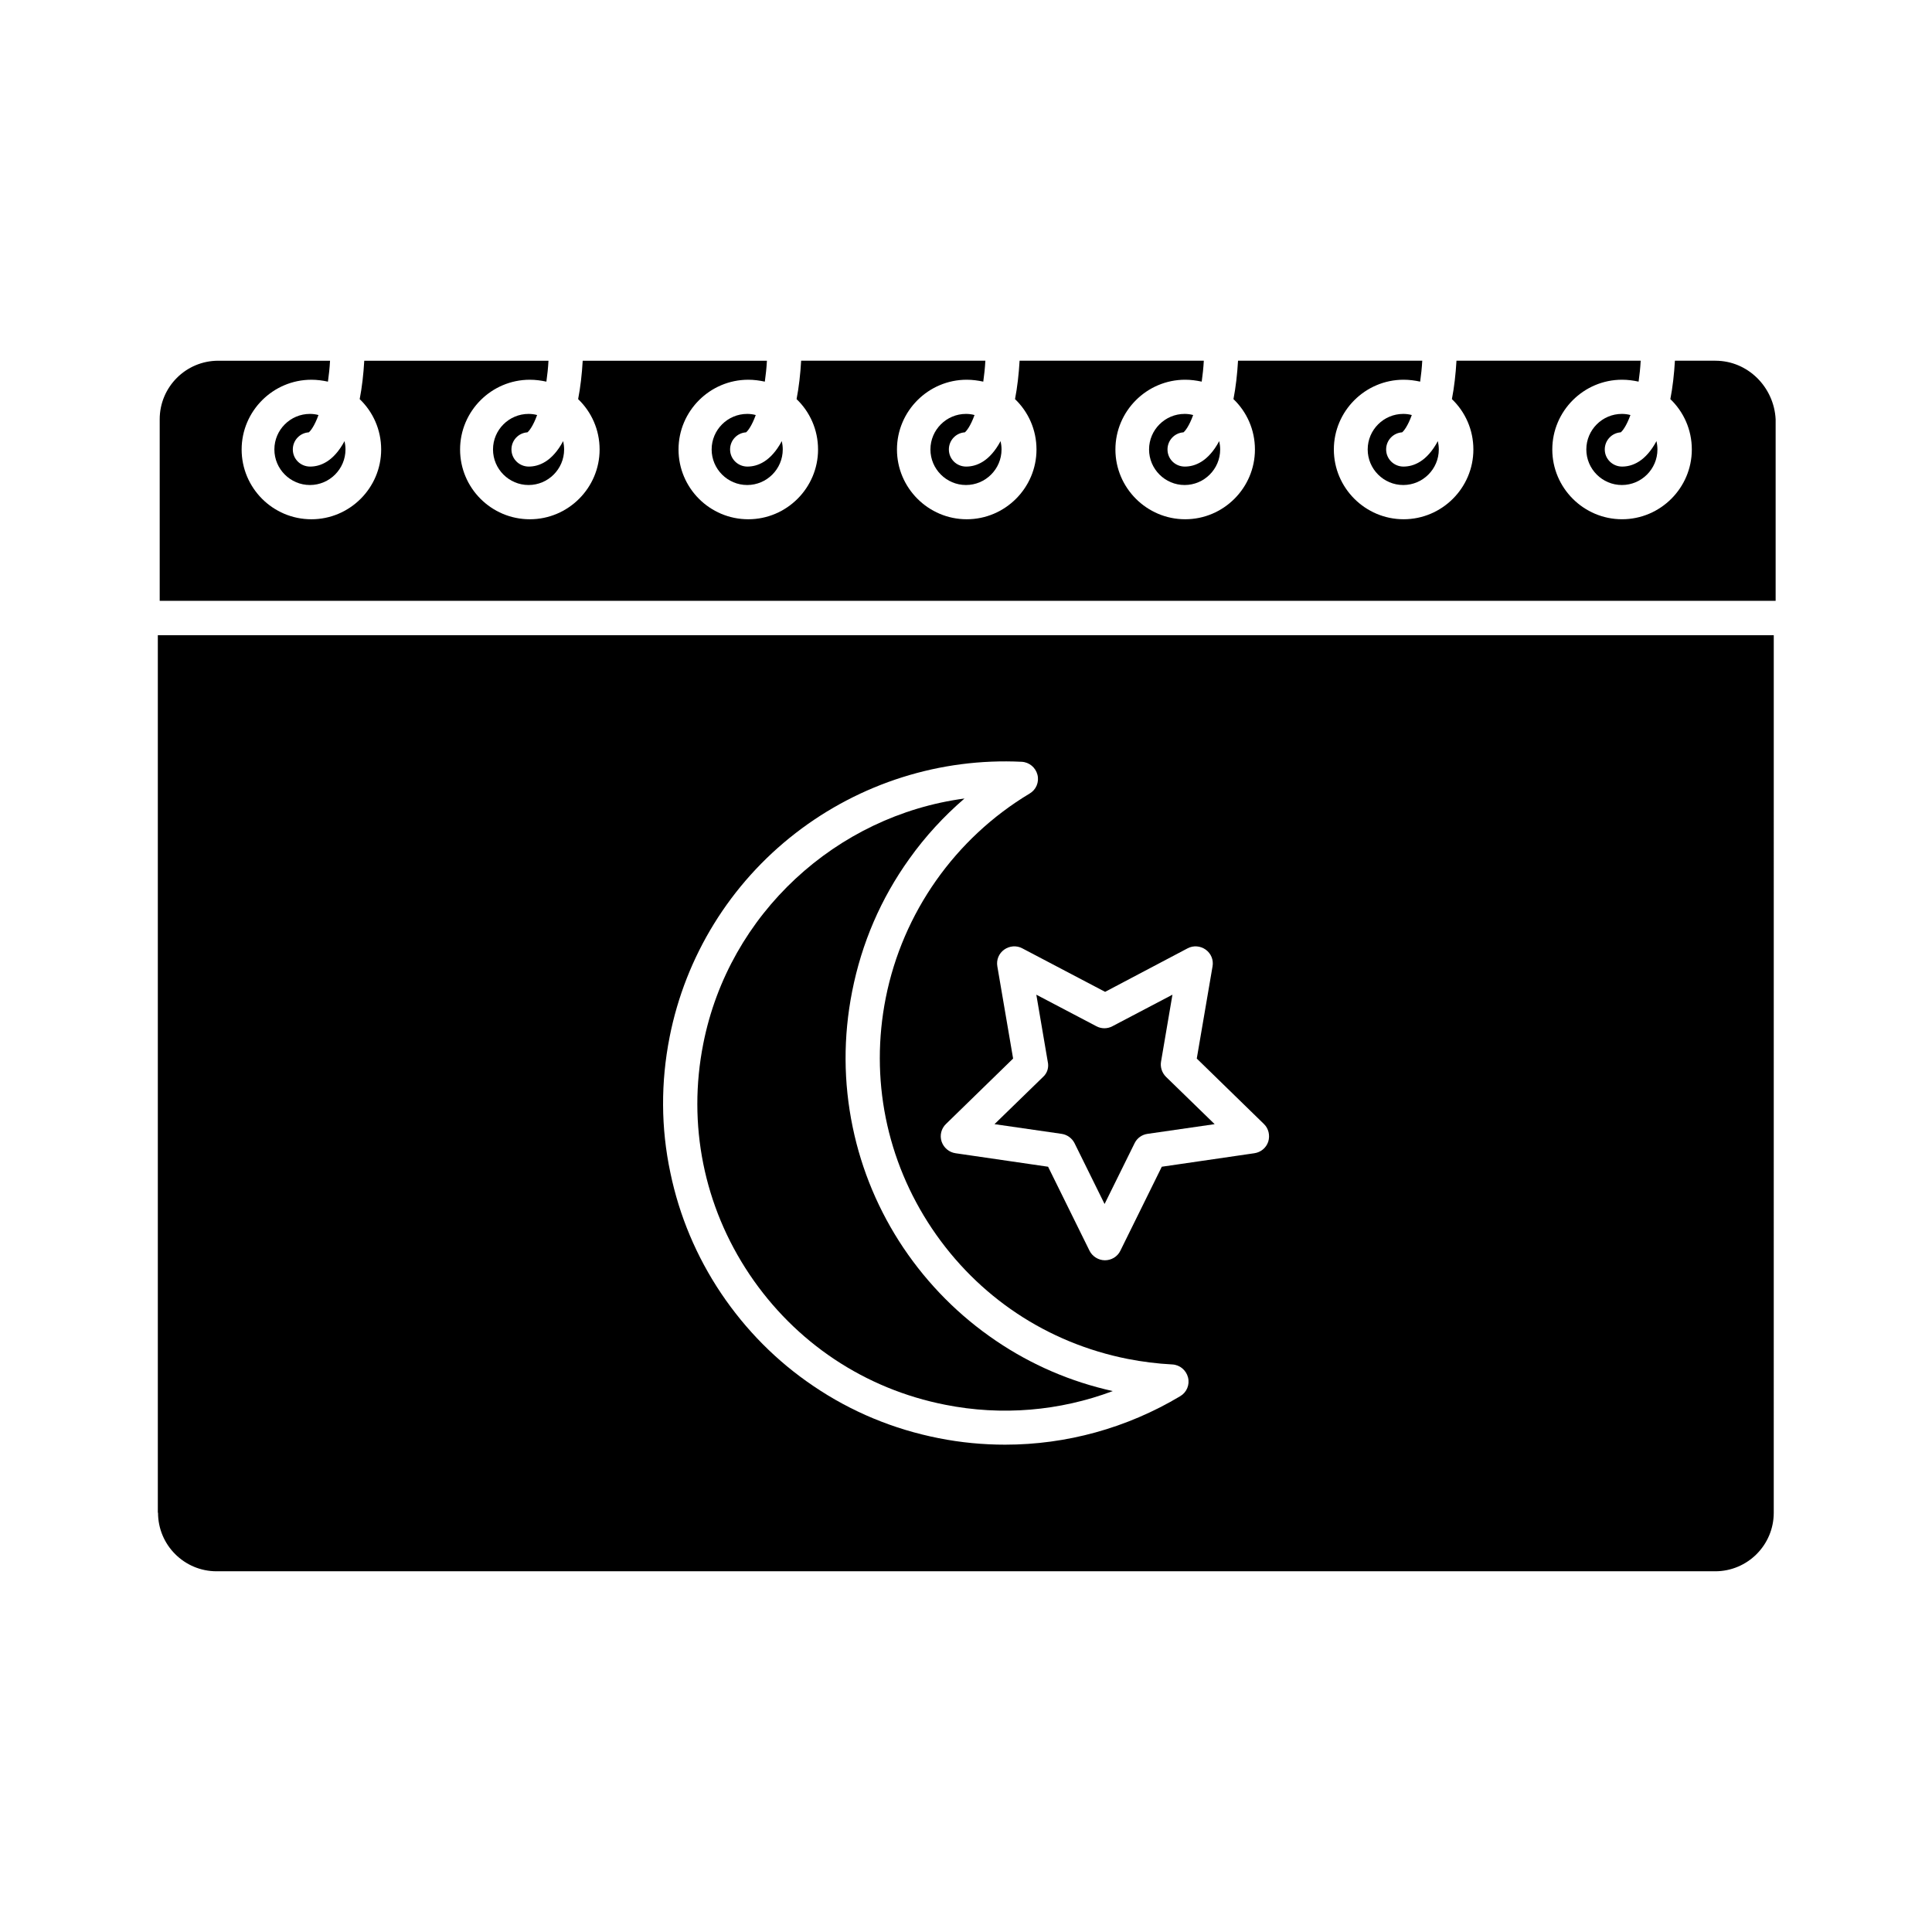<?xml version="1.0" encoding="UTF-8"?>
<!-- Uploaded to: SVG Repo, www.svgrepo.com, Generator: SVG Repo Mixer Tools -->
<svg fill="#000000" width="800px" height="800px" version="1.1" viewBox="144 144 512 512" xmlns="http://www.w3.org/2000/svg">
 <g>
  <path d="m395.46 263.11c0-2.418 1.863-4.383 4.231-4.535 0.453-0.352 1.512-1.664 2.57-4.586-0.707-0.203-1.512-0.301-2.266-0.301-5.188 0-9.422 4.231-9.422 9.422 0 5.188 4.231 9.422 9.422 9.422 5.188 0 9.422-4.231 9.422-9.422 0-0.754-0.102-1.512-0.25-2.215-2.922 5.441-6.449 6.75-9.117 6.75-2.574 0-4.59-2.016-4.59-4.535z"/>
  <path d="m337.48 263.11c0-2.418 1.863-4.383 4.231-4.535 0.453-0.352 1.512-1.664 2.57-4.586-0.707-0.203-1.512-0.301-2.266-0.301-5.188 0-9.422 4.231-9.422 9.422 0 5.188 4.231 9.422 9.422 9.422 5.188 0 9.422-4.231 9.422-9.422 0-0.754-0.102-1.512-0.25-2.215-2.922 5.441-6.449 6.75-9.117 6.75-2.523 0-4.59-2.016-4.59-4.535z"/>
  <path d="m279.54 263.11c0-2.418 1.863-4.383 4.231-4.535 0.453-0.352 1.512-1.664 2.57-4.586-0.707-0.203-1.512-0.301-2.266-0.301-5.188 0-9.422 4.231-9.422 9.422 0 5.188 4.231 9.422 9.422 9.422 5.188 0 9.422-4.231 9.422-9.422 0-0.754-0.102-1.512-0.25-2.215-2.922 5.441-6.449 6.75-9.117 6.75-2.527 0-4.59-2.016-4.59-4.535z"/>
  <path d="m569.28 263.11c0-2.418 1.863-4.383 4.231-4.535 0.453-0.352 1.512-1.664 2.57-4.586-0.707-0.203-1.512-0.301-2.266-0.301-5.188 0-9.422 4.231-9.422 9.422 0 5.188 4.231 9.422 9.422 9.422 5.188 0 9.422-4.231 9.422-9.422 0-0.754-0.102-1.512-0.25-2.215-2.922 5.441-6.449 6.75-9.117 6.75-2.523 0-4.59-2.016-4.59-4.535z"/>
  <path d="m453.4 263.11c0-2.418 1.863-4.383 4.231-4.535 0.453-0.352 1.512-1.664 2.57-4.586-0.707-0.203-1.512-0.301-2.266-0.301-5.188 0-9.422 4.231-9.422 9.422 0 5.188 4.231 9.422 9.422 9.422 5.188 0 9.422-4.231 9.422-9.422 0-0.754-0.102-1.512-0.25-2.215-2.922 5.441-6.449 6.75-9.117 6.75-2.574 0-4.59-2.016-4.59-4.535z"/>
  <path d="m511.34 263.11c0-2.418 1.863-4.383 4.231-4.535 0.453-0.352 1.512-1.664 2.57-4.586-0.707-0.203-1.512-0.301-2.266-0.301-5.188 0-9.422 4.231-9.422 9.422 0 5.188 4.231 9.422 9.422 9.422 5.188 0 9.422-4.231 9.422-9.422 0-0.754-0.102-1.512-0.25-2.215-2.922 5.441-6.449 6.75-9.117 6.75-2.523 0-4.59-2.016-4.59-4.535z"/>
  <path d="m598.6 239.59h-10.73c-0.203 3.578-0.605 7.055-1.211 10.176 3.527 3.375 5.691 8.113 5.691 13.352 0 10.176-8.312 18.488-18.488 18.488s-18.488-8.312-18.488-18.488 8.312-18.488 18.488-18.488c1.512 0 2.973 0.203 4.383 0.504 0.25-1.762 0.453-3.629 0.555-5.543h-48.82c-0.203 3.578-0.605 7.055-1.211 10.176 3.527 3.375 5.691 8.113 5.691 13.352 0 10.176-8.312 18.488-18.488 18.488-10.176 0-18.488-8.312-18.488-18.488s8.312-18.488 18.488-18.488c1.512 0 2.973 0.203 4.383 0.504 0.25-1.762 0.453-3.629 0.555-5.543h-48.82c-0.203 3.578-0.605 7.055-1.211 10.176 3.527 3.375 5.691 8.113 5.691 13.352 0 10.176-8.312 18.488-18.488 18.488s-18.488-8.312-18.488-18.488 8.312-18.488 18.488-18.488c1.512 0 2.973 0.203 4.383 0.504 0.25-1.762 0.453-3.629 0.555-5.543h-48.82c-0.203 3.578-0.605 7.055-1.211 10.176 3.527 3.375 5.691 8.113 5.691 13.352 0 10.176-8.312 18.488-18.488 18.488-10.176 0-18.488-8.312-18.488-18.488s8.312-18.488 18.488-18.488c1.512 0 2.973 0.203 4.383 0.504 0.25-1.762 0.453-3.629 0.555-5.543h-48.82c-0.203 3.578-0.605 7.055-1.211 10.176 3.527 3.375 5.691 8.113 5.691 13.352 0 10.176-8.312 18.488-18.488 18.488-10.227 0-18.488-8.312-18.488-18.488s8.312-18.488 18.488-18.488c1.512 0 2.973 0.203 4.383 0.504 0.25-1.762 0.453-3.629 0.555-5.543h-48.82c-0.203 3.578-0.605 7.055-1.211 10.176 3.527 3.375 5.691 8.113 5.691 13.352 0 10.176-8.312 18.488-18.488 18.488-10.227 0-18.488-8.312-18.488-18.488s8.312-18.488 18.488-18.488c1.512 0 2.973 0.203 4.383 0.504 0.25-1.762 0.453-3.629 0.555-5.543h-48.82c-0.203 3.578-0.605 7.055-1.211 10.176 3.527 3.375 5.691 8.113 5.691 13.352 0 10.176-8.312 18.488-18.488 18.488-10.227 0-18.488-8.312-18.488-18.488s8.312-18.488 18.488-18.488c1.512 0 2.973 0.203 4.383 0.504 0.25-1.762 0.453-3.629 0.555-5.543h-29.625c-8.566 0-15.516 6.953-15.516 15.516v48.113h428.24v-48.113c-0.438-8.562-7.391-15.516-15.953-15.516z"/>
  <path d="m185.88 544.89c0 8.566 6.953 15.516 15.516 15.516h397.15c8.566 0 15.516-6.953 15.516-15.516l0.004-232.56h-428.24v232.56zm272.86-149.58c1.512-0.805 3.375-0.656 4.785 0.352 1.41 1.008 2.117 2.719 1.812 4.434l-4.18 24.434 17.785 17.332c1.258 1.211 1.664 3.023 1.16 4.684-0.555 1.664-1.965 2.82-3.68 3.074l-24.535 3.578-10.984 22.27c-0.754 1.562-2.367 2.519-4.082 2.519-1.715 0-3.324-1.008-4.082-2.519l-10.984-22.27-24.535-3.578c-1.715-0.25-3.125-1.461-3.68-3.074-0.555-1.664-0.102-3.477 1.16-4.684l17.785-17.332-4.18-24.434c-0.301-1.715 0.402-3.426 1.812-4.434 1.41-1.008 3.273-1.16 4.785-0.352l21.965 11.539zm-137.29 23.527c4.231-21.461 16.07-40.656 33.402-54.059 17.129-13.25 38.391-19.949 59.902-18.895 2.016 0.102 3.68 1.512 4.18 3.426 0.504 1.965-0.352 3.981-2.066 4.988-19.75 11.84-33.656 31.59-38.137 54.16-4.231 21.363 0.152 43.074 12.242 61.113 12.141 18.086 30.531 30.328 51.891 34.562 3.879 0.754 7.809 1.258 11.789 1.461 2.016 0.102 3.68 1.512 4.18 3.426 0.504 1.965-0.352 3.981-2.066 4.988-14.156 8.465-30.18 12.848-46.402 12.848-5.844 0-11.738-0.555-17.582-1.715-11.992-2.367-23.176-7.004-33.199-13.805-9.723-6.551-17.938-14.863-24.484-24.586-6.551-9.773-11.082-20.555-13.453-31.992-2.512-11.84-2.562-23.93-0.195-35.922z"/>
  <path d="m394.51 516.28c14.965 2.973 30.277 1.664 44.387-3.629-11.133-2.469-21.562-6.953-30.984-13.352-9.672-6.551-17.938-14.863-24.484-24.586-6.551-9.773-11.082-20.555-13.453-31.992-2.469-11.891-2.519-23.98-0.152-35.973 2.519-12.797 7.609-24.637 15.164-35.164 4.231-5.945 9.168-11.285 14.609-15.973-33.906 4.535-62.422 30.48-69.223 64.992-4.231 21.363 0.152 43.074 12.242 61.113 12.145 18.09 30.582 30.383 51.895 34.562z"/>
  <path d="m420.45 429.37-12.898 12.543 17.785 2.57c1.461 0.203 2.769 1.16 3.426 2.469l7.961 16.121 7.961-16.121c0.656-1.359 1.965-2.266 3.426-2.469l17.785-2.57-12.898-12.543c-1.059-1.059-1.562-2.57-1.309-4.031l3.023-17.734-15.922 8.363c-1.309 0.707-2.922 0.707-4.231 0l-15.922-8.363 3.023 17.734c0.352 1.512-0.102 3.023-1.211 4.031z"/>
  <path d="m221.6 263.11c0-2.418 1.863-4.383 4.231-4.535 0.453-0.352 1.512-1.664 2.57-4.586-0.707-0.203-1.512-0.301-2.266-0.301-5.188 0-9.422 4.231-9.422 9.422 0 5.188 4.231 9.422 9.422 9.422 5.188 0 9.422-4.231 9.422-9.422 0-0.754-0.102-1.512-0.25-2.215-2.922 5.441-6.449 6.75-9.117 6.75-2.574 0-4.59-2.016-4.59-4.535z"/>
 </g>
</svg>